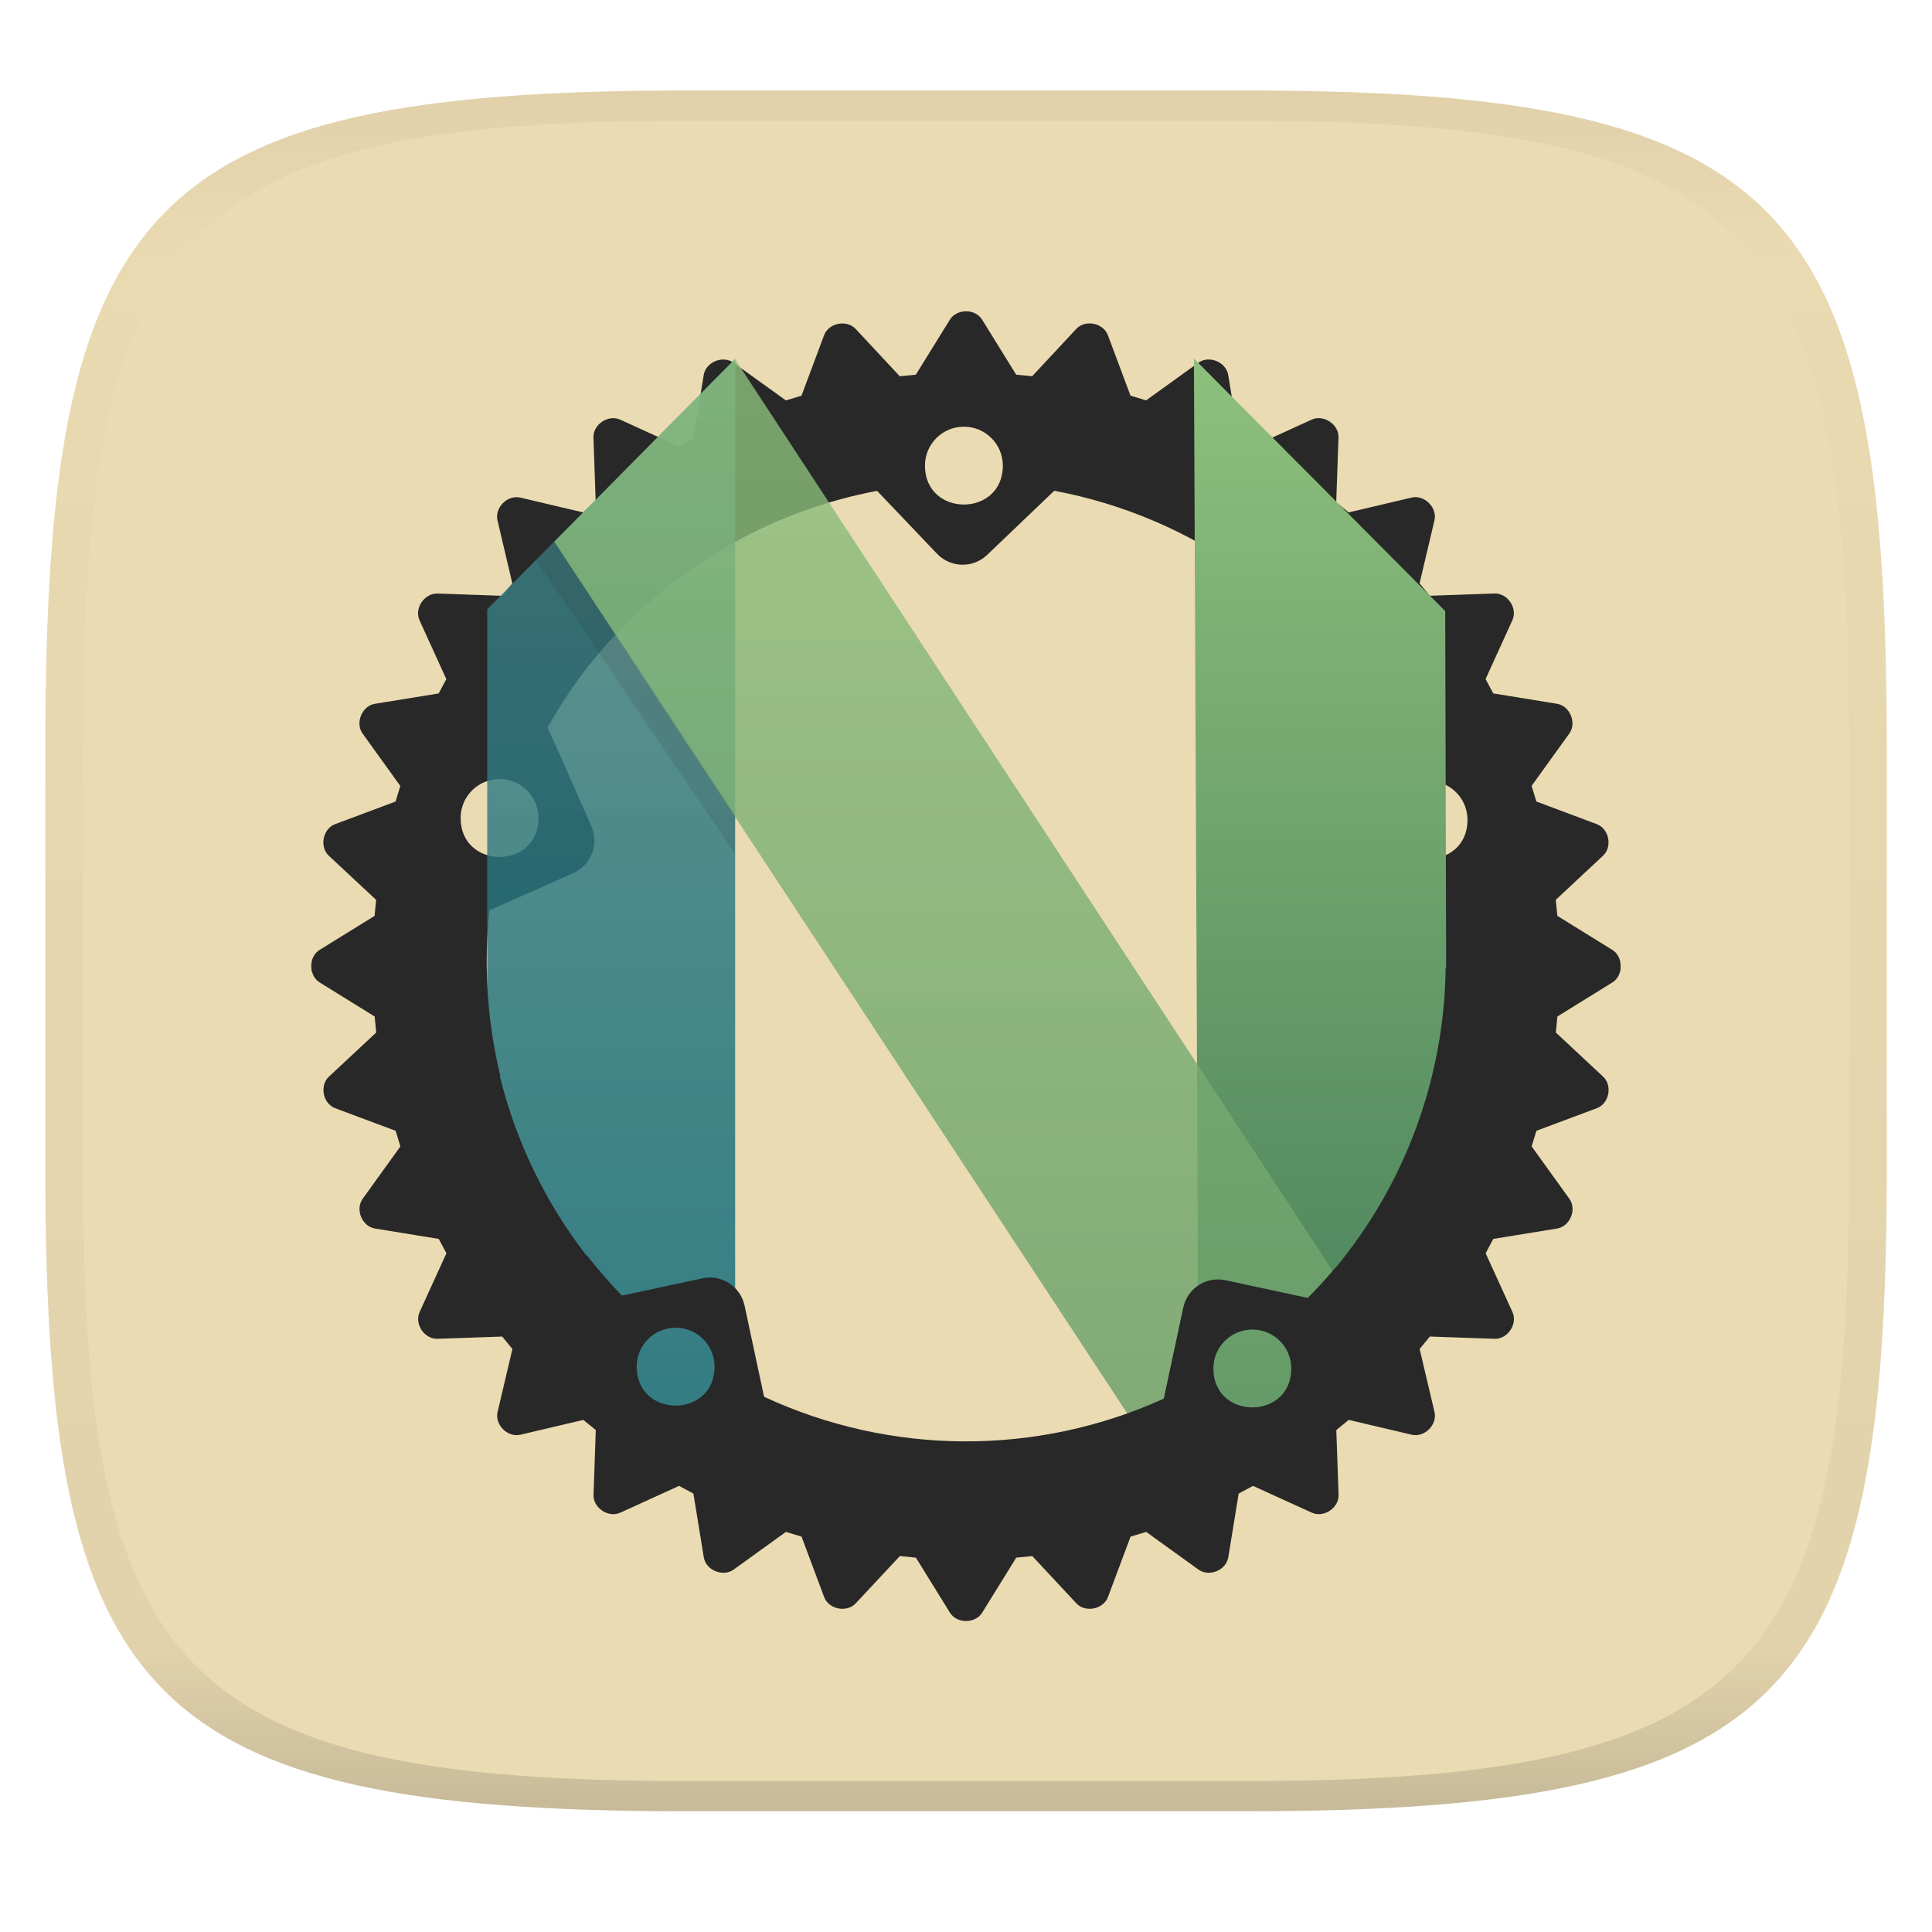 <svg width="256" height="256" style="isolation:isolate" version="1.1" xmlns="http://www.w3.org/2000/svg">
  <g transform="translate(.007 -.12)" filter="url(#a)">
    <linearGradient id="b" x1=".5" x2=".5" y2="1" gradientTransform="matrix(244,0,0,228,5.981,12.12)" gradientUnits="userSpaceOnUse">
      <stop stop-color="#ebdbb2" offset="0"/>
      <stop stop-color="#ebdbb2" offset="1"/>
    </linearGradient>
    <path d="m165 12.12c72 0 85 15 85 87v56c0 70-13 85-85 85h-74c-72 0-85-15-85-85v-56c0-72 13-87 85-87z" fill="url(#b)"/>
  </g>
  <defs>
    <linearGradient id="linearGradient31" x1=".5" x2=".5" y2="1" gradientTransform="matrix(244,0,0,228,5.988,12.12)" gradientUnits="userSpaceOnUse">
      <stop stop-color="#d5c4a1" offset="0"/>
      <stop stop-color="#d5c4a1" stop-opacity=".098" offset=".1"/>
      <stop stop-color="#282828" stop-opacity=".1" offset=".9"/>
      <stop stop-color="#282828" stop-opacity=".4" offset="1"/>
    </linearGradient>
    <linearGradient id="linearGradient-3" x1="103.9" x2="103.9" y1="-.115" y2="178.6" gradientTransform="matrix(.612 0 0 .863 64.54 47.68)" gradientUnits="userSpaceOnUse">
      <stop stop-color="#8ec07c" stop-opacity=".8" offset="0"/>
      <stop stop-color="#689d6a" stop-opacity=".839" offset="1"/>
    </linearGradient>
    <linearGradient id="linearGradient-2" x1="326.2" x2="326.2" y1="-.069" y2="98.85" gradientTransform="matrix(-.339 0 0 1.559 285.5 47.68)" gradientUnits="userSpaceOnUse">
      <stop stop-color="#8ec07c" offset="0"/>
      <stop stop-color="#427b58" offset="1"/>
    </linearGradient>
    <linearGradient id="linearGradient-1" x1="49.02" x2="49.02" y1="-.08" y2="97.85" gradientTransform="matrix(.336 0 0 1.575 64.54 47.68)" gradientUnits="userSpaceOnUse">
      <stop stop-color="#458588" stop-opacity=".8" offset="0"/>
      <stop stop-color="#076678" stop-opacity=".835" offset="1"/>
    </linearGradient>
  </defs>
  <g transform="translate(.007 -.12)" opacity=".5">
    <path d="m91 12.12c-72 0-85 15-85 87v56c0 70 13 85 85 85h74c72 0 85-15 85-85v-56c0-72-13-87-85-87zm0 4h74c68 0 80 15 80 83v56c0 66-12 81-80 81h-74c-68 0-80-15-80-81v-56c0-68 12-83 80-83z" fill="url(#linearGradient31)" opacity="1"/>
  </g>
  <path d="m128 41.25c-0.839 0-1.678 0.37-2.133 1.108l-4.515 7.291-2.126 0.207-5.847-6.271c-1.185-1.268-3.577-0.797-4.184 0.836l-2.995 8.011-2.065 0.625-6.946-4.997c-1.411-1.019-3.666-0.079-3.944 1.633l-1.377 8.448-1.896 1.018-7.788-3.552c-1.583-0.723-3.615 0.637-3.549 2.372l0.298 8.572-1.646 1.351-8.346-1.967c-1.696-0.395-3.419 1.325-3.021 3.02l1.967 8.348-1.352 1.643-8.573-0.298c-1.729-0.05-3.093 1.962-2.372 3.549l3.552 7.791-1.018 1.896-8.446 1.374c-1.716 0.279-2.646 2.534-1.634 3.944l4.998 6.938-0.629 2.068-8.012 2.998c-1.626 0.607-2.101 2.996-0.83 4.184l6.268 5.846-0.207 2.123-7.292 4.514c-0.972 0.601-1.293 1.857-0.985 2.91h23.15c-0.056-2.721 0.062-5.445 0.356-8.16l11.11-4.936c2.373-1.054 3.446-3.835 2.392-6.212l-0.768-1.737h0.01l-5.046-11.36c2.49-4.434 5.499-8.566 8.984-12.29l0.045 0.042c9.214-9.877 21.34-16.58 34.63-19.09l7.941 8.332c1.796 1.88 4.769 1.949 6.647 0.152l8.887-8.497c18.33 3.434 34.23 14.75 43.47 30.95l-6.084 13.74c-1.05 2.378 0.021 5.159 2.392 6.212l11.71 5.201c0.209 2.1 0.312 4.209 0.311 6.319h0.065c1e-5 0.444-0.02 0.885-0.029 1.329h23.1c0.307-1.053-0.013-2.31-0.985-2.91l-7.289-4.514-0.207-2.123 6.265-5.846c1.274-1.188 0.797-3.576-0.833-4.184l-8.005-2.998-0.632-2.068 4.998-6.938c1.019-1.41 0.082-3.662-1.634-3.944l-8.443-1.374-1.018-1.896 3.549-7.791c0.727-1.586-0.62-3.615-2.366-3.549l-8.576 0.298-1.352-1.643 1.971-8.348c0.398-1.696-1.325-3.418-3.021-3.02l-8.349 1.967-1.646-1.351 0.301-8.572c0.066-1.736-1.966-3.092-3.549-2.372l-7.788 3.552-1.896-1.018-1.377-8.448c-0.279-1.712-2.534-2.649-3.944-1.633l-6.942 4.997-2.065-0.625-2.995-8.011c-0.607-1.633-3.003-2.104-4.187-0.836l-5.844 6.271-2.123-0.207-4.515-7.291c-0.456-0.738-1.294-1.108-2.133-1.108zm-0.259 15.29c2.841 0.01 5.14 2.315 5.14 5.156 0 6.877-10.32 6.877-10.32 0 5.3e-4 -2.855 2.321-5.166 5.176-5.156zm-61.53 46.69c2.844 7e-3 5.145 2.316 5.144 5.159 0 6.877-10.32 6.877-10.32 0-0.001-2.855 2.318-5.168 5.173-5.159zm123.1 0.243c2.841 9e-3 5.14 2.315 5.14 5.156 0 6.877-10.32 6.877-10.32 0 5.1e-4 -2.855 2.321-5.166 5.176-5.156z" fill="#282828" stroke-width="1.659"/>
  <path d="m64.56 80.72 32.85-33.16v154.2l-32.85-32.78z" fill="url(#linearGradient-1)" stroke-width=".727"/>
  <path d="m191.5 80.97-33.3-33.46 0.675 154.2 32.85-32.78z" fill="url(#linearGradient-2)" stroke-width=".727"/>
  <path d="m97.39 47.58 85.41 130.3-23.9 23.9-85.46-130z" fill="url(#linearGradient-3)" stroke-width=".727"/>
  <path d="m97.42 108-0.045 5.133-26.37-38.93 2.442-2.487z" fill="#282828" fill-opacity=".129" stroke-width=".727"/>
  <path d="m41.26 128.2c0.043 0.785 0.4 1.551 1.092 1.977l7.292 4.514 0.207 2.123-6.268 5.846c-1.271 1.185-0.796 3.573 0.83 4.184l8.012 2.994 0.629 2.068-4.998 6.941c-1.016 1.414-0.082 3.665 1.634 3.941l8.446 1.374 1.018 1.899-3.552 7.787c-0.724 1.583 0.643 3.618 2.372 3.549l8.569-0.298 1.355 1.646-1.967 8.351c-0.398 1.692 1.325 3.409 3.021 3.011l8.346-1.964 1.646 1.348-0.298 8.575c-0.066 1.736 1.966 3.092 3.549 2.369l7.788-3.549 1.896 1.018 1.377 8.442c0.279 1.719 2.534 2.649 3.944 1.637l6.942-5 2.068 0.629 2.995 8.008c0.607 1.626 2.999 2.104 4.184 0.83l5.847-6.264 2.126 0.211 4.512 7.291c0.909 1.47 3.356 1.473 4.269 0l4.512-7.291 2.126-0.211 5.844 6.264c1.185 1.274 3.577 0.796 4.184-0.83l2.995-8.008 2.068-0.629 6.942 5c1.411 1.012 3.662 0.079 3.941-1.637l1.377-8.442 1.899-1.018 7.788 3.549c1.583 0.723 3.612-0.63 3.549-2.369l-0.301-8.575 1.646-1.348 8.349 1.964c1.696 0.398 3.416-1.318 3.017-3.011l-1.967-8.351 1.352-1.646 8.573 0.298c1.729 0.07 3.096-1.966 2.369-3.549l-3.549-7.787 1.014-1.899 8.443-1.374c1.719-0.275 2.656-2.527 1.637-3.941l-4.998-6.941 0.625-2.068 8.012-2.994c1.63-0.611 2.104-2.999 0.83-4.184l-6.262-5.846 0.207-2.123 7.289-4.514c0.692-0.426 1.049-1.192 1.092-1.977h-23.19c-0.162 14.56-5.319 28.64-14.64 39.86l-0.023-0.019c-1.147 1.364-2.35 2.678-3.607 3.941l-10.91-2.346c-2.541-0.544-5.04 1.071-5.584 3.617l-2.586 12.08c-16.85 7.631-36.18 7.538-52.96-0.253l-2.586-12.08c-0.544-2.542-3.042-4.159-5.581-3.613l-10.67 2.288c-1.639-1.688-3.183-3.465-4.625-5.324l-0.052 0.039c-5.461-7.042-9.378-15.15-11.5-23.81l0.065-0.016c-1.15-4.711-1.74-9.533-1.792-14.37zm48.28 47.73h0.003c2.843 0.01 5.142 2.317 5.14 5.159 0 6.877-10.32 6.877-10.32 0-0.001-2.855 2.318-5.168 5.173-5.159zm76.42 0.243c2.841 0.01 5.14 2.315 5.14 5.156 0 6.877-10.32 6.877-10.32 0 5e-4 -2.855 2.321-5.166 5.176-5.156z" fill="#282828" stroke-width="1.659"/>
</svg>

